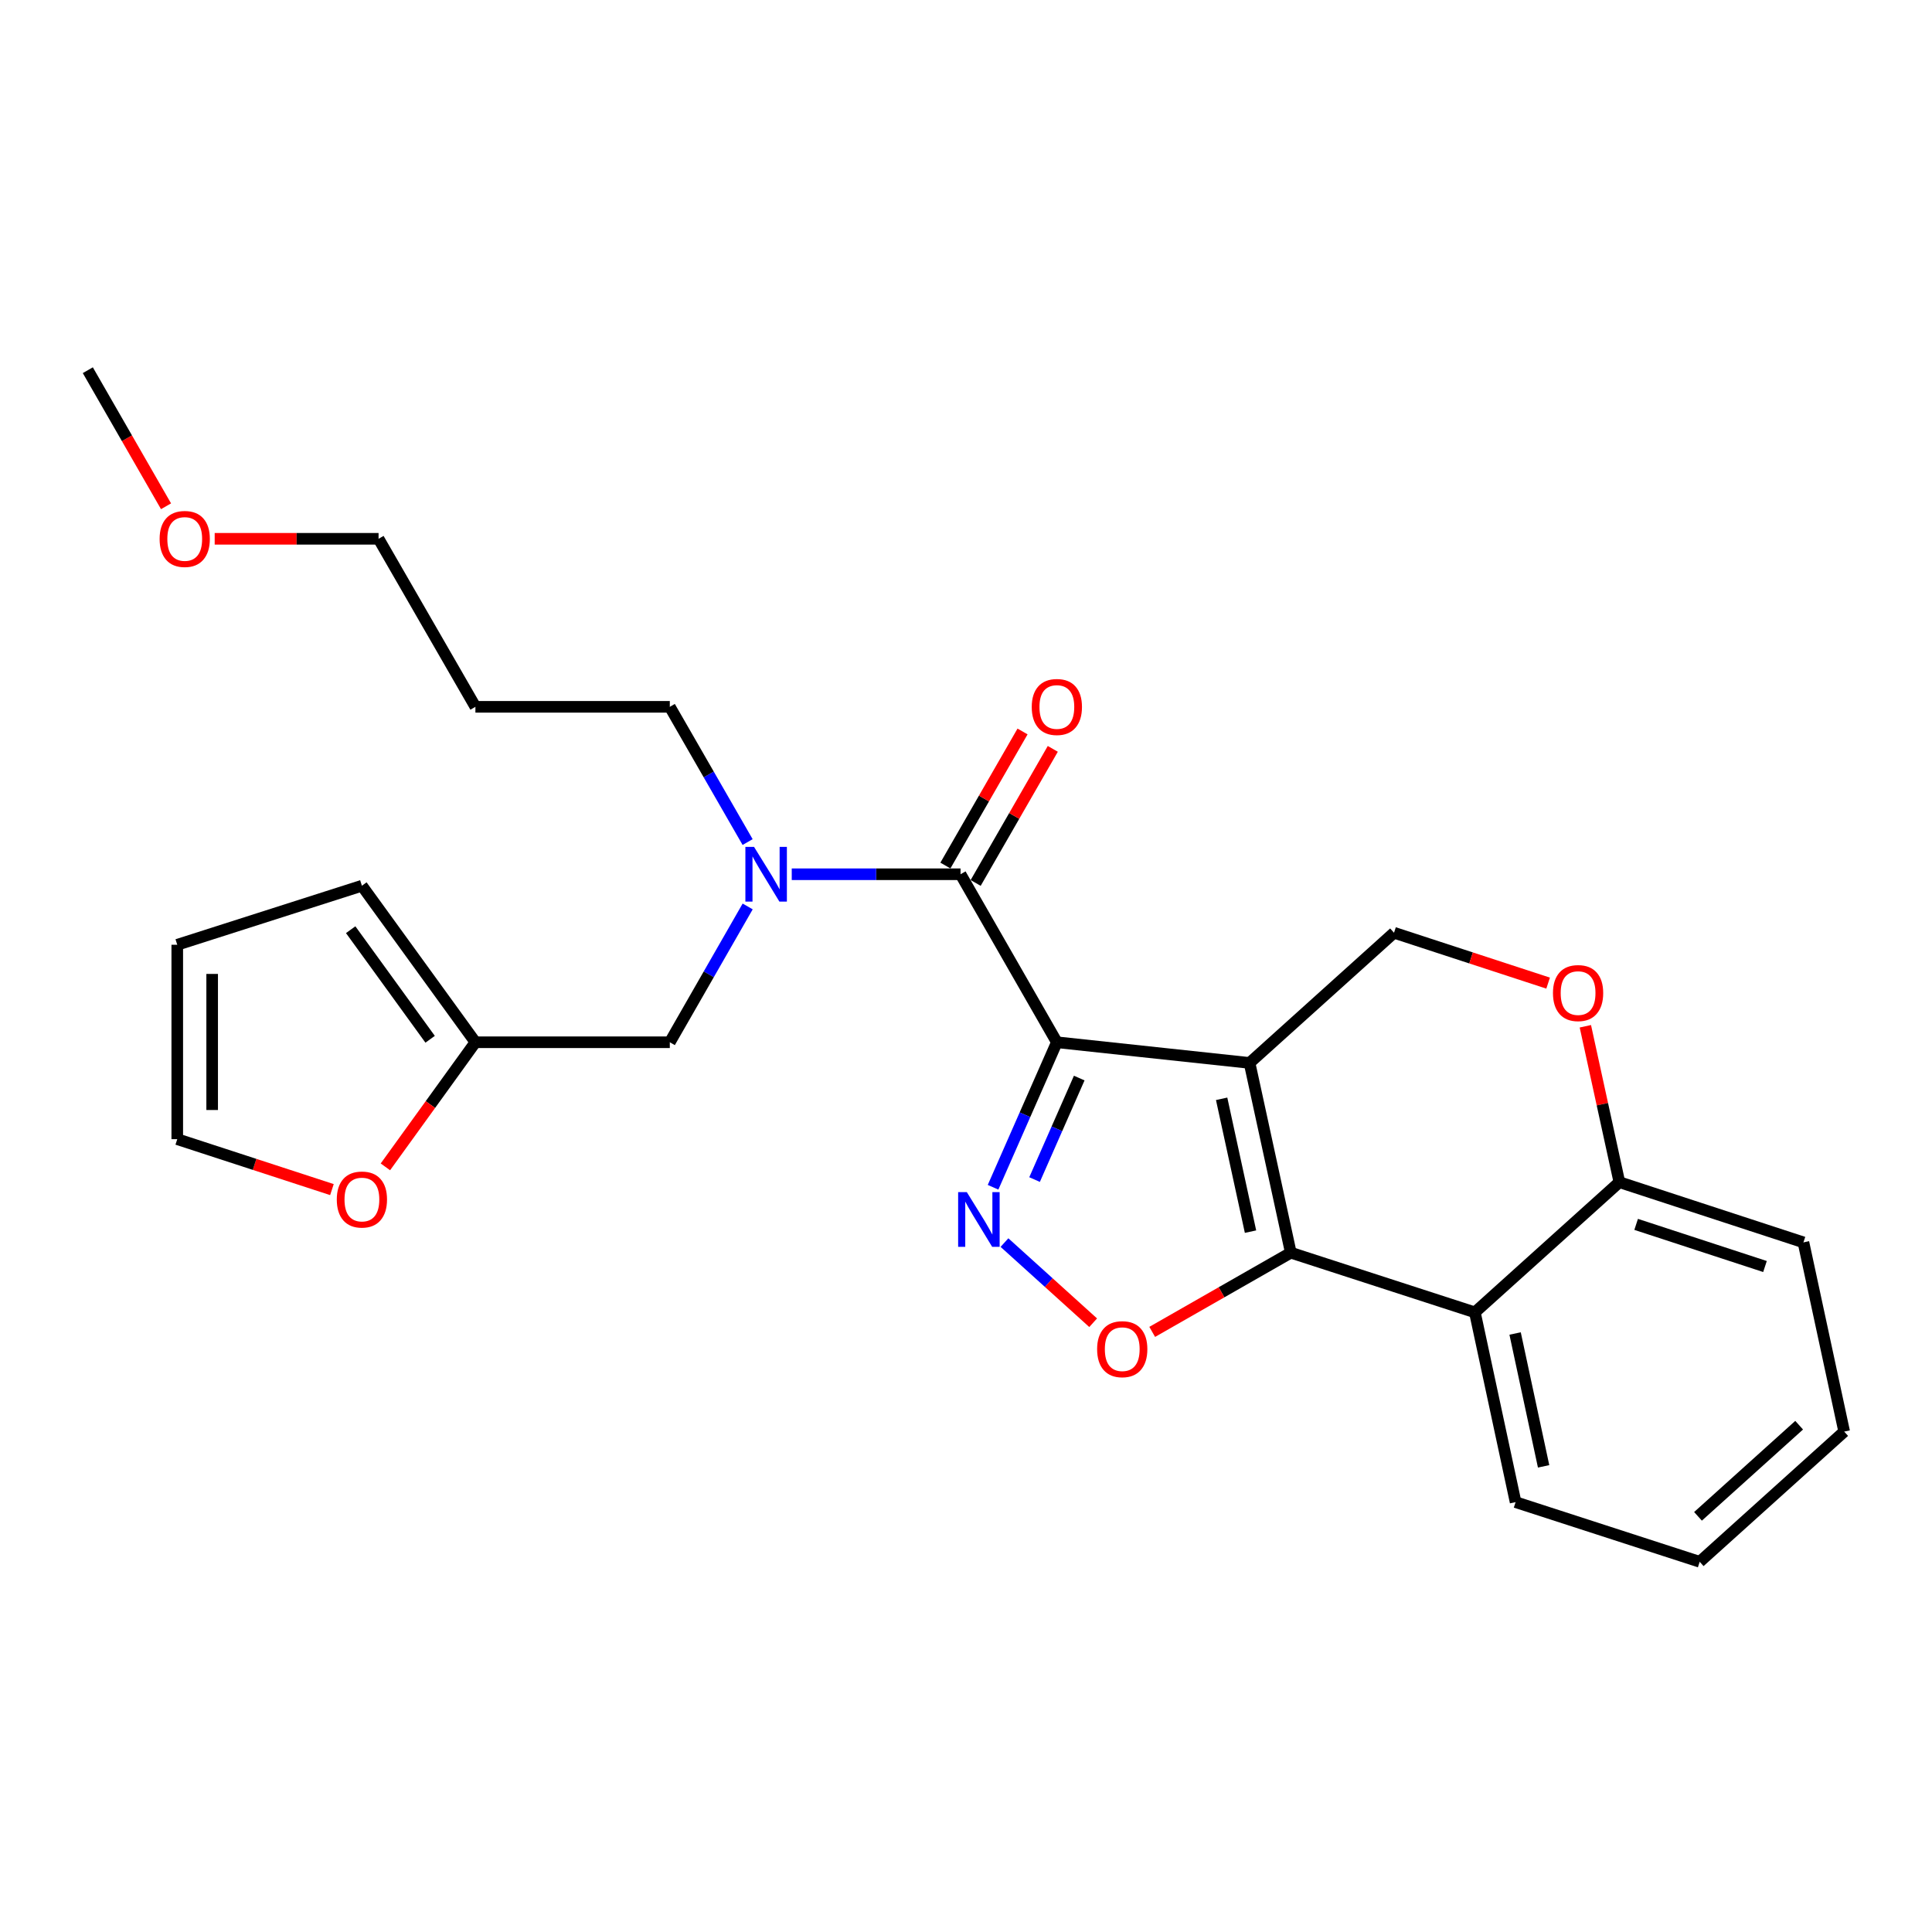 <?xml version='1.0' encoding='iso-8859-1'?>
<svg version='1.1' baseProfile='full'
              xmlns='http://www.w3.org/2000/svg'
                      xmlns:rdkit='http://www.rdkit.org/xml'
                      xmlns:xlink='http://www.w3.org/1999/xlink'
                  xml:space='preserve'
width='1000px' height='1000px' viewBox='0 0 1000 1000'>
<!-- END OF HEADER -->
<rect style='opacity:1.0;fill:#FFFFFF;stroke:none' width='1000' height='1000' x='0' y='0'> </rect>
<path class='bond-0' d='M 547.028,539.471 L 646.765,550.169' style='fill:none;fill-rule:evenodd;stroke:#000000;stroke-width:6px;stroke-linecap:butt;stroke-linejoin:miter;stroke-opacity:1' />
<path class='bond-2' d='M 547.028,539.471 L 530.517,576.998' style='fill:none;fill-rule:evenodd;stroke:#000000;stroke-width:6px;stroke-linecap:butt;stroke-linejoin:miter;stroke-opacity:1' />
<path class='bond-2' d='M 530.517,576.998 L 514.006,614.524' style='fill:none;fill-rule:evenodd;stroke:#0000FF;stroke-width:6px;stroke-linecap:butt;stroke-linejoin:miter;stroke-opacity:1' />
<path class='bond-2' d='M 558.61,558.004 L 547.052,584.273' style='fill:none;fill-rule:evenodd;stroke:#000000;stroke-width:6px;stroke-linecap:butt;stroke-linejoin:miter;stroke-opacity:1' />
<path class='bond-2' d='M 547.052,584.273 L 535.494,610.541' style='fill:none;fill-rule:evenodd;stroke:#0000FF;stroke-width:6px;stroke-linecap:butt;stroke-linejoin:miter;stroke-opacity:1' />
<path class='bond-3' d='M 547.028,539.471 L 497.17,452.51' style='fill:none;fill-rule:evenodd;stroke:#000000;stroke-width:6px;stroke-linecap:butt;stroke-linejoin:miter;stroke-opacity:1' />
<path class='bond-1' d='M 646.765,550.169 L 668.121,648.391' style='fill:none;fill-rule:evenodd;stroke:#000000;stroke-width:6px;stroke-linecap:butt;stroke-linejoin:miter;stroke-opacity:1' />
<path class='bond-1' d='M 632.316,568.741 L 647.266,637.496' style='fill:none;fill-rule:evenodd;stroke:#000000;stroke-width:6px;stroke-linecap:butt;stroke-linejoin:miter;stroke-opacity:1' />
<path class='bond-7' d='M 646.765,550.169 L 721.542,482.788' style='fill:none;fill-rule:evenodd;stroke:#000000;stroke-width:6px;stroke-linecap:butt;stroke-linejoin:miter;stroke-opacity:1' />
<path class='bond-5' d='M 668.121,648.391 L 763.392,679.271' style='fill:none;fill-rule:evenodd;stroke:#000000;stroke-width:6px;stroke-linecap:butt;stroke-linejoin:miter;stroke-opacity:1' />
<path class='bond-26' d='M 668.121,648.391 L 632.251,668.888' style='fill:none;fill-rule:evenodd;stroke:#000000;stroke-width:6px;stroke-linecap:butt;stroke-linejoin:miter;stroke-opacity:1' />
<path class='bond-26' d='M 632.251,668.888 L 596.382,689.385' style='fill:none;fill-rule:evenodd;stroke:#FF0000;stroke-width:6px;stroke-linecap:butt;stroke-linejoin:miter;stroke-opacity:1' />
<path class='bond-4' d='M 519.914,643.156 L 542.865,663.899' style='fill:none;fill-rule:evenodd;stroke:#0000FF;stroke-width:6px;stroke-linecap:butt;stroke-linejoin:miter;stroke-opacity:1' />
<path class='bond-4' d='M 542.865,663.899 L 565.815,684.643' style='fill:none;fill-rule:evenodd;stroke:#FF0000;stroke-width:6px;stroke-linecap:butt;stroke-linejoin:miter;stroke-opacity:1' />
<path class='bond-6' d='M 497.17,452.51 L 453.488,452.51' style='fill:none;fill-rule:evenodd;stroke:#000000;stroke-width:6px;stroke-linecap:butt;stroke-linejoin:miter;stroke-opacity:1' />
<path class='bond-6' d='M 453.488,452.51 L 409.806,452.51' style='fill:none;fill-rule:evenodd;stroke:#0000FF;stroke-width:6px;stroke-linecap:butt;stroke-linejoin:miter;stroke-opacity:1' />
<path class='bond-13' d='M 504.999,457.014 L 524.963,422.314' style='fill:none;fill-rule:evenodd;stroke:#000000;stroke-width:6px;stroke-linecap:butt;stroke-linejoin:miter;stroke-opacity:1' />
<path class='bond-13' d='M 524.963,422.314 L 544.927,387.614' style='fill:none;fill-rule:evenodd;stroke:#FF0000;stroke-width:6px;stroke-linecap:butt;stroke-linejoin:miter;stroke-opacity:1' />
<path class='bond-13' d='M 489.341,448.006 L 509.305,413.306' style='fill:none;fill-rule:evenodd;stroke:#000000;stroke-width:6px;stroke-linecap:butt;stroke-linejoin:miter;stroke-opacity:1' />
<path class='bond-13' d='M 509.305,413.306 L 529.269,378.605' style='fill:none;fill-rule:evenodd;stroke:#FF0000;stroke-width:6px;stroke-linecap:butt;stroke-linejoin:miter;stroke-opacity:1' />
<path class='bond-18' d='M 763.392,679.271 L 784.467,777.502' style='fill:none;fill-rule:evenodd;stroke:#000000;stroke-width:6px;stroke-linecap:butt;stroke-linejoin:miter;stroke-opacity:1' />
<path class='bond-18' d='M 784.216,690.216 L 798.969,758.978' style='fill:none;fill-rule:evenodd;stroke:#000000;stroke-width:6px;stroke-linecap:butt;stroke-linejoin:miter;stroke-opacity:1' />
<path class='bond-27' d='M 763.392,679.271 L 838.189,611.89' style='fill:none;fill-rule:evenodd;stroke:#000000;stroke-width:6px;stroke-linecap:butt;stroke-linejoin:miter;stroke-opacity:1' />
<path class='bond-11' d='M 386.995,469.176 L 366.843,504.324' style='fill:none;fill-rule:evenodd;stroke:#0000FF;stroke-width:6px;stroke-linecap:butt;stroke-linejoin:miter;stroke-opacity:1' />
<path class='bond-11' d='M 366.843,504.324 L 346.692,539.471' style='fill:none;fill-rule:evenodd;stroke:#000000;stroke-width:6px;stroke-linecap:butt;stroke-linejoin:miter;stroke-opacity:1' />
<path class='bond-17' d='M 386.965,435.851 L 366.829,400.85' style='fill:none;fill-rule:evenodd;stroke:#0000FF;stroke-width:6px;stroke-linecap:butt;stroke-linejoin:miter;stroke-opacity:1' />
<path class='bond-17' d='M 366.829,400.85 L 346.692,365.85' style='fill:none;fill-rule:evenodd;stroke:#000000;stroke-width:6px;stroke-linecap:butt;stroke-linejoin:miter;stroke-opacity:1' />
<path class='bond-8' d='M 721.542,482.788 L 761.425,495.825' style='fill:none;fill-rule:evenodd;stroke:#000000;stroke-width:6px;stroke-linecap:butt;stroke-linejoin:miter;stroke-opacity:1' />
<path class='bond-8' d='M 761.425,495.825 L 801.307,508.861' style='fill:none;fill-rule:evenodd;stroke:#FF0000;stroke-width:6px;stroke-linecap:butt;stroke-linejoin:miter;stroke-opacity:1' />
<path class='bond-9' d='M 820.581,531.196 L 829.385,571.543' style='fill:none;fill-rule:evenodd;stroke:#FF0000;stroke-width:6px;stroke-linecap:butt;stroke-linejoin:miter;stroke-opacity:1' />
<path class='bond-9' d='M 829.385,571.543 L 838.189,611.89' style='fill:none;fill-rule:evenodd;stroke:#000000;stroke-width:6px;stroke-linecap:butt;stroke-linejoin:miter;stroke-opacity:1' />
<path class='bond-21' d='M 838.189,611.89 L 933.46,643.052' style='fill:none;fill-rule:evenodd;stroke:#000000;stroke-width:6px;stroke-linecap:butt;stroke-linejoin:miter;stroke-opacity:1' />
<path class='bond-21' d='M 846.864,633.734 L 913.554,655.547' style='fill:none;fill-rule:evenodd;stroke:#000000;stroke-width:6px;stroke-linecap:butt;stroke-linejoin:miter;stroke-opacity:1' />
<path class='bond-10' d='M 246.072,539.471 L 346.692,539.471' style='fill:none;fill-rule:evenodd;stroke:#000000;stroke-width:6px;stroke-linecap:butt;stroke-linejoin:miter;stroke-opacity:1' />
<path class='bond-12' d='M 246.072,539.471 L 222.776,571.718' style='fill:none;fill-rule:evenodd;stroke:#000000;stroke-width:6px;stroke-linecap:butt;stroke-linejoin:miter;stroke-opacity:1' />
<path class='bond-12' d='M 222.776,571.718 L 199.479,603.964' style='fill:none;fill-rule:evenodd;stroke:#FF0000;stroke-width:6px;stroke-linecap:butt;stroke-linejoin:miter;stroke-opacity:1' />
<path class='bond-14' d='M 246.072,539.471 L 187.322,458.451' style='fill:none;fill-rule:evenodd;stroke:#000000;stroke-width:6px;stroke-linecap:butt;stroke-linejoin:miter;stroke-opacity:1' />
<path class='bond-14' d='M 222.635,537.923 L 181.51,481.209' style='fill:none;fill-rule:evenodd;stroke:#000000;stroke-width:6px;stroke-linecap:butt;stroke-linejoin:miter;stroke-opacity:1' />
<path class='bond-15' d='M 171.809,615.734 L 131.779,602.682' style='fill:none;fill-rule:evenodd;stroke:#FF0000;stroke-width:6px;stroke-linecap:butt;stroke-linejoin:miter;stroke-opacity:1' />
<path class='bond-15' d='M 131.779,602.682 L 91.75,589.631' style='fill:none;fill-rule:evenodd;stroke:#000000;stroke-width:6px;stroke-linecap:butt;stroke-linejoin:miter;stroke-opacity:1' />
<path class='bond-16' d='M 187.322,458.451 L 91.75,489.011' style='fill:none;fill-rule:evenodd;stroke:#000000;stroke-width:6px;stroke-linecap:butt;stroke-linejoin:miter;stroke-opacity:1' />
<path class='bond-28' d='M 91.75,589.631 L 91.75,489.011' style='fill:none;fill-rule:evenodd;stroke:#000000;stroke-width:6px;stroke-linecap:butt;stroke-linejoin:miter;stroke-opacity:1' />
<path class='bond-28' d='M 109.815,574.538 L 109.815,504.104' style='fill:none;fill-rule:evenodd;stroke:#000000;stroke-width:6px;stroke-linecap:butt;stroke-linejoin:miter;stroke-opacity:1' />
<path class='bond-19' d='M 346.692,365.85 L 246.072,365.85' style='fill:none;fill-rule:evenodd;stroke:#000000;stroke-width:6px;stroke-linecap:butt;stroke-linejoin:miter;stroke-opacity:1' />
<path class='bond-24' d='M 784.467,777.502 L 879.758,808.383' style='fill:none;fill-rule:evenodd;stroke:#000000;stroke-width:6px;stroke-linecap:butt;stroke-linejoin:miter;stroke-opacity:1' />
<path class='bond-22' d='M 246.072,365.85 L 195.943,278.879' style='fill:none;fill-rule:evenodd;stroke:#000000;stroke-width:6px;stroke-linecap:butt;stroke-linejoin:miter;stroke-opacity:1' />
<path class='bond-20' d='M 111.122,278.879 L 153.532,278.879' style='fill:none;fill-rule:evenodd;stroke:#FF0000;stroke-width:6px;stroke-linecap:butt;stroke-linejoin:miter;stroke-opacity:1' />
<path class='bond-20' d='M 153.532,278.879 L 195.943,278.879' style='fill:none;fill-rule:evenodd;stroke:#000000;stroke-width:6px;stroke-linecap:butt;stroke-linejoin:miter;stroke-opacity:1' />
<path class='bond-23' d='M 85.936,262.043 L 65.695,226.83' style='fill:none;fill-rule:evenodd;stroke:#FF0000;stroke-width:6px;stroke-linecap:butt;stroke-linejoin:miter;stroke-opacity:1' />
<path class='bond-23' d='M 65.695,226.83 L 45.455,191.617' style='fill:none;fill-rule:evenodd;stroke:#000000;stroke-width:6px;stroke-linecap:butt;stroke-linejoin:miter;stroke-opacity:1' />
<path class='bond-25' d='M 933.46,643.052 L 954.545,740.992' style='fill:none;fill-rule:evenodd;stroke:#000000;stroke-width:6px;stroke-linecap:butt;stroke-linejoin:miter;stroke-opacity:1' />
<path class='bond-29' d='M 879.758,808.383 L 954.545,740.992' style='fill:none;fill-rule:evenodd;stroke:#000000;stroke-width:6px;stroke-linecap:butt;stroke-linejoin:miter;stroke-opacity:1' />
<path class='bond-29' d='M 878.883,784.854 L 931.235,737.68' style='fill:none;fill-rule:evenodd;stroke:#000000;stroke-width:6px;stroke-linecap:butt;stroke-linejoin:miter;stroke-opacity:1' />
<path  class='atom-3' d='M 500.414 617.029
L 509.694 632.029
Q 510.614 633.509, 512.094 636.189
Q 513.574 638.869, 513.654 639.029
L 513.654 617.029
L 517.414 617.029
L 517.414 645.349
L 513.534 645.349
L 503.574 628.949
Q 502.414 627.029, 501.174 624.829
Q 499.974 622.629, 499.614 621.949
L 499.614 645.349
L 495.934 645.349
L 495.934 617.029
L 500.414 617.029
' fill='#0000FF'/>
<path  class='atom-5' d='M 567.869 698.329
Q 567.869 691.529, 571.229 687.729
Q 574.589 683.929, 580.869 683.929
Q 587.149 683.929, 590.509 687.729
Q 593.869 691.529, 593.869 698.329
Q 593.869 705.209, 590.469 709.129
Q 587.069 713.009, 580.869 713.009
Q 574.629 713.009, 571.229 709.129
Q 567.869 705.249, 567.869 698.329
M 580.869 709.809
Q 585.189 709.809, 587.509 706.929
Q 589.869 704.009, 589.869 698.329
Q 589.869 692.769, 587.509 689.969
Q 585.189 687.129, 580.869 687.129
Q 576.549 687.129, 574.189 689.929
Q 571.869 692.729, 571.869 698.329
Q 571.869 704.049, 574.189 706.929
Q 576.549 709.809, 580.869 709.809
' fill='#FF0000'/>
<path  class='atom-7' d='M 390.29 438.35
L 399.57 453.35
Q 400.49 454.83, 401.97 457.51
Q 403.45 460.19, 403.53 460.35
L 403.53 438.35
L 407.29 438.35
L 407.29 466.67
L 403.41 466.67
L 393.45 450.27
Q 392.29 448.35, 391.05 446.15
Q 389.85 443.95, 389.49 443.27
L 389.49 466.67
L 385.81 466.67
L 385.81 438.35
L 390.29 438.35
' fill='#0000FF'/>
<path  class='atom-9' d='M 803.813 514.01
Q 803.813 507.21, 807.173 503.41
Q 810.533 499.61, 816.813 499.61
Q 823.093 499.61, 826.453 503.41
Q 829.813 507.21, 829.813 514.01
Q 829.813 520.89, 826.413 524.81
Q 823.013 528.69, 816.813 528.69
Q 810.573 528.69, 807.173 524.81
Q 803.813 520.93, 803.813 514.01
M 816.813 525.49
Q 821.133 525.49, 823.453 522.61
Q 825.813 519.69, 825.813 514.01
Q 825.813 508.45, 823.453 505.65
Q 821.133 502.81, 816.813 502.81
Q 812.493 502.81, 810.133 505.61
Q 807.813 508.41, 807.813 514.01
Q 807.813 519.73, 810.133 522.61
Q 812.493 525.49, 816.813 525.49
' fill='#FF0000'/>
<path  class='atom-13' d='M 174.322 620.872
Q 174.322 614.072, 177.682 610.272
Q 181.042 606.472, 187.322 606.472
Q 193.602 606.472, 196.962 610.272
Q 200.322 614.072, 200.322 620.872
Q 200.322 627.752, 196.922 631.672
Q 193.522 635.552, 187.322 635.552
Q 181.082 635.552, 177.682 631.672
Q 174.322 627.792, 174.322 620.872
M 187.322 632.352
Q 191.642 632.352, 193.962 629.472
Q 196.322 626.552, 196.322 620.872
Q 196.322 615.312, 193.962 612.512
Q 191.642 609.672, 187.322 609.672
Q 183.002 609.672, 180.642 612.472
Q 178.322 615.272, 178.322 620.872
Q 178.322 626.592, 180.642 629.472
Q 183.002 632.352, 187.322 632.352
' fill='#FF0000'/>
<path  class='atom-14' d='M 534.028 365.93
Q 534.028 359.13, 537.388 355.33
Q 540.748 351.53, 547.028 351.53
Q 553.308 351.53, 556.668 355.33
Q 560.028 359.13, 560.028 365.93
Q 560.028 372.81, 556.628 376.73
Q 553.228 380.61, 547.028 380.61
Q 540.788 380.61, 537.388 376.73
Q 534.028 372.85, 534.028 365.93
M 547.028 377.41
Q 551.348 377.41, 553.668 374.53
Q 556.028 371.61, 556.028 365.93
Q 556.028 360.37, 553.668 357.57
Q 551.348 354.73, 547.028 354.73
Q 542.708 354.73, 540.348 357.53
Q 538.028 360.33, 538.028 365.93
Q 538.028 371.65, 540.348 374.53
Q 542.708 377.41, 547.028 377.41
' fill='#FF0000'/>
<path  class='atom-21' d='M 82.614 278.959
Q 82.614 272.159, 85.974 268.359
Q 89.334 264.559, 95.614 264.559
Q 101.894 264.559, 105.254 268.359
Q 108.614 272.159, 108.614 278.959
Q 108.614 285.839, 105.214 289.759
Q 101.814 293.639, 95.614 293.639
Q 89.374 293.639, 85.974 289.759
Q 82.614 285.879, 82.614 278.959
M 95.614 290.439
Q 99.934 290.439, 102.254 287.559
Q 104.614 284.639, 104.614 278.959
Q 104.614 273.399, 102.254 270.599
Q 99.934 267.759, 95.614 267.759
Q 91.294 267.759, 88.934 270.559
Q 86.614 273.359, 86.614 278.959
Q 86.614 284.679, 88.934 287.559
Q 91.294 290.439, 95.614 290.439
' fill='#FF0000'/>
</svg>
